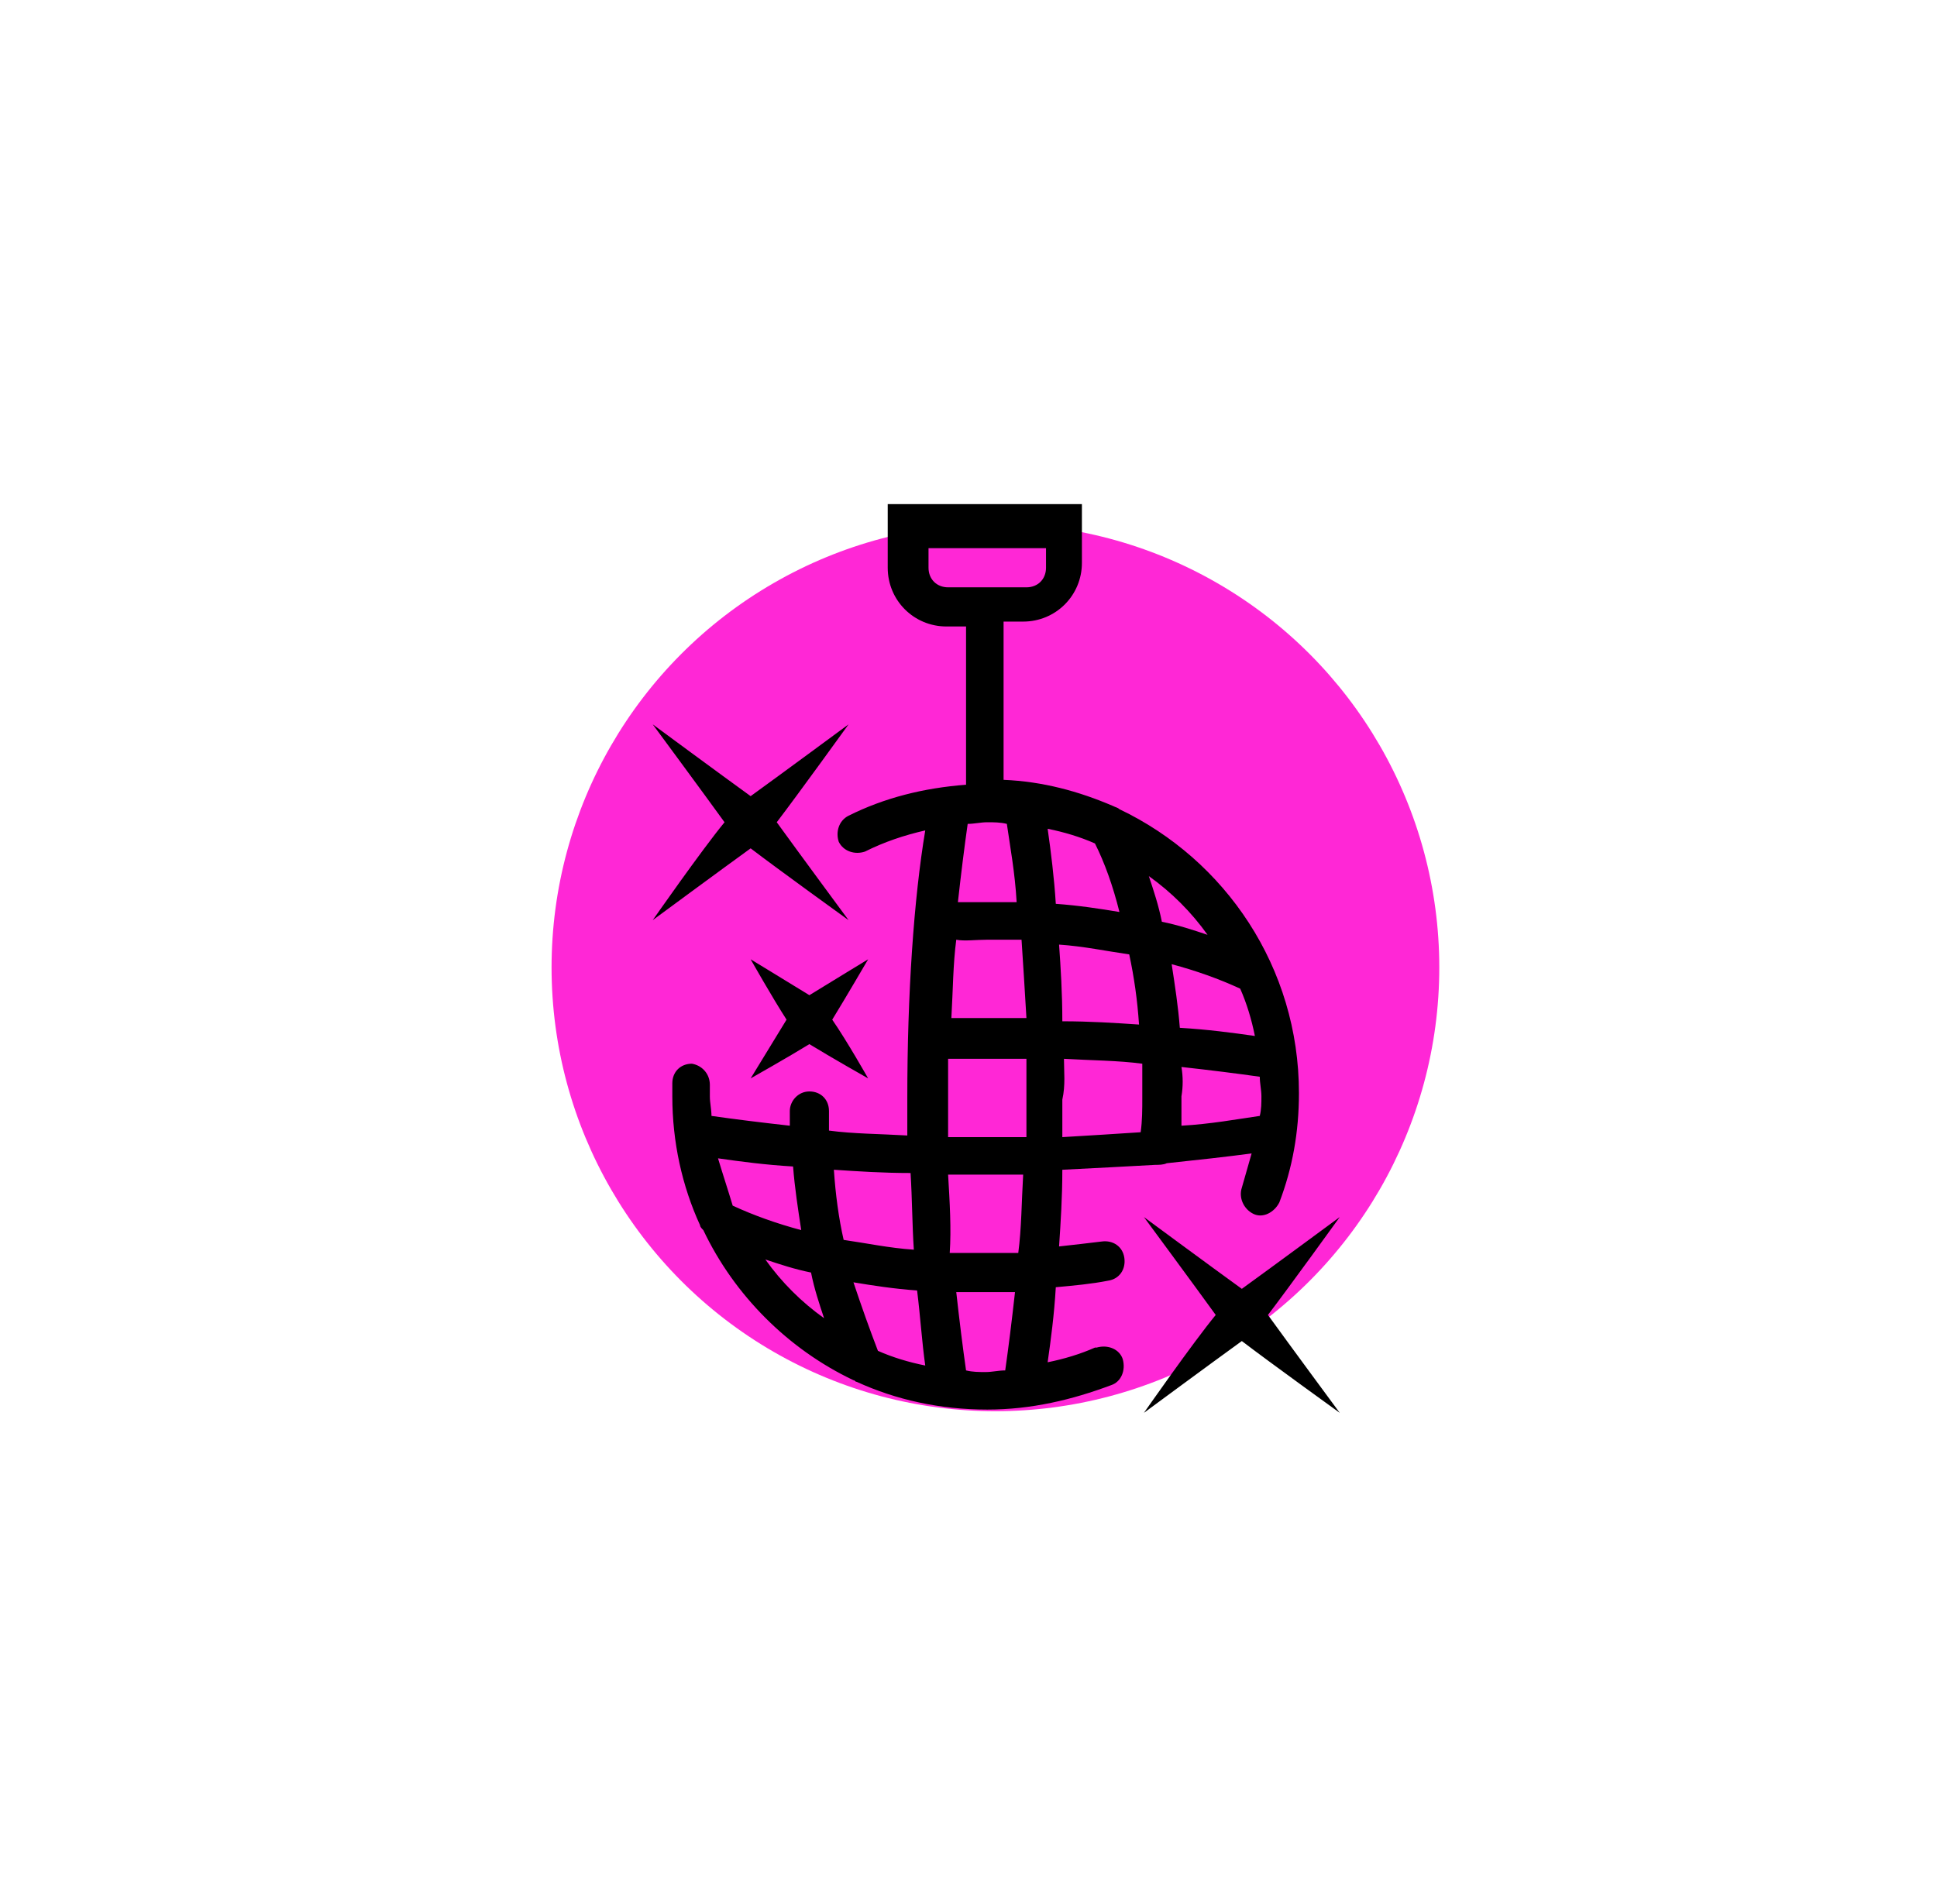 <?xml version="1.0" encoding="UTF-8"?> <svg xmlns="http://www.w3.org/2000/svg" xmlns:xlink="http://www.w3.org/1999/xlink" version="1.1" id="Слой_1" x="0px" y="0px" width="118.7px" height="116.7px" viewBox="0 0 118.7 116.7" style="enable-background:new 0 0 118.7 116.7;" xml:space="preserve"> <style type="text/css"> .st0{fill:#FF27D6;} </style> <circle class="st0" cx="61" cy="59.3" r="27.2"></circle> <g id="_x32_5"> </g> <path d="M54.4,31.2v3.6c0,2,1.6,3.6,3.6,3.6h1.2v9.7c-2.6,0.2-5,0.8-7.2,1.9c-0.6,0.3-0.8,1-0.6,1.6c0.3,0.6,1,0.8,1.6,0.6 c1.2-0.6,2.4-1,3.7-1.3c-0.7,4.2-1.1,10-1.1,16.4c0,0.8,0,1.5,0,2.3c-1.7-0.1-3.3-0.1-4.8-0.3c0-0.4,0-0.8,0-1.2 c0-0.7-0.5-1.2-1.2-1.2c0,0,0,0,0,0c-0.7,0-1.2,0.6-1.2,1.2c0,0,0,0,0,0c0,0.3,0,0.6,0,0.9c-1.8-0.2-3.4-0.4-4.8-0.6 c0-0.4-0.1-0.8-0.1-1.2c0-0.2,0-0.4,0-0.7c0-0.7-0.5-1.2-1.1-1.3c0,0,0,0,0,0c-0.7,0-1.2,0.5-1.2,1.2c0,0.2,0,0.4,0,0.8 c0,2.8,0.6,5.5,1.7,7.9c0,0.1,0.1,0.2,0.2,0.3c1.9,4,5.2,7.3,9.2,9.2c0.1,0,0.1,0.1,0.2,0.1c2.4,1.1,5.1,1.7,8,1.7 c2.7,0,5.2-0.6,7.6-1.5c0.6-0.2,0.9-0.9,0.7-1.6c-0.2-0.6-0.9-0.9-1.6-0.7c0,0,0,0-0.1,0c-0.9,0.4-1.9,0.7-2.9,0.9 c0.2-1.4,0.4-2.9,0.5-4.6c1.1-0.1,2.2-0.2,3.2-0.4c0.7-0.1,1.1-0.7,1-1.4c-0.1-0.7-0.7-1.1-1.4-1c0,0,0,0,0,0 c-0.8,0.1-1.7,0.2-2.6,0.3c0.1-1.5,0.2-3,0.2-4.7c2-0.1,3.9-0.2,5.7-0.3c0.2,0,0.5,0,0.7-0.1c1.9-0.2,3.7-0.4,5.2-0.6 c-0.2,0.7-0.4,1.4-0.6,2.1c-0.2,0.6,0.1,1.3,0.7,1.6s1.3-0.1,1.6-0.7c0,0,0,0,0,0c0.8-2.1,1.2-4.3,1.2-6.7c0-7.7-4.5-14.3-11-17.4 c-0.1-0.1-0.2-0.1-0.4-0.2c-2.1-0.9-4.3-1.5-6.7-1.6v-9.7h1.2c2,0,3.6-1.6,3.6-3.6v-3.6H54.4z M56.9,33.6h7.2v1.2 c0,0.7-0.5,1.2-1.2,1.2h-4.8c-0.7,0-1.2-0.5-1.2-1.2V33.6z M40,44.4c0,0,3.1,4.2,4.4,6c-1.4,1.7-4.4,6-4.4,6s4.2-3.1,6-4.4 c1.7,1.3,6,4.4,6,4.4s-3.1-4.2-4.4-6c1.3-1.7,4.4-6,4.4-6s-4.2,3.1-6,4.4C44.2,47.5,40,44.4,40,44.4z M60.5,50.4 c0.4,0,0.8,0,1.2,0.1c0.2,1.4,0.5,3,0.6,4.8c-0.6,0-1.2,0-1.8,0c-0.6,0-1.2,0-1.8,0c0.2-1.8,0.4-3.4,0.6-4.8 C59.7,50.5,60.1,50.4,60.5,50.4z M64.2,50.8c1,0.2,2,0.5,2.9,0.9c0.6,1.2,1.1,2.6,1.5,4.2c-1.2-0.2-2.5-0.4-3.9-0.5 C64.6,53.8,64.4,52.2,64.2,50.8z M70.4,53.7c1.4,1,2.6,2.2,3.6,3.6c-0.9-0.3-1.8-0.6-2.8-0.8C71,55.5,70.7,54.6,70.4,53.7z M60.5,57.6c0.7,0,1.4,0,2.1,0c0.1,1.5,0.2,3.1,0.3,4.8c-0.8,0-1.5,0-2.3,0c-0.8,0-1.5,0-2.3,0c0.1-1.7,0.1-3.3,0.3-4.8 C59.1,57.7,59.8,57.6,60.5,57.6z M64.9,57.9c1.5,0.1,2.9,0.4,4.3,0.6c0.3,1.4,0.5,2.8,0.6,4.3c-1.5-0.1-3-0.2-4.7-0.2 C65.1,60.9,65,59.3,64.9,57.9z M46,58.8c0,0,1.3,2.3,2.2,3.7c-0.8,1.3-2.2,3.6-2.2,3.6s2.3-1.3,3.6-2.1c1.3,0.8,3.6,2.1,3.6,2.1 s-1.3-2.3-2.2-3.6c0.8-1.3,2.2-3.7,2.2-3.7s-2.3,1.4-3.6,2.2C48.3,60.2,46,58.8,46,58.8z M71.8,59.1c1.5,0.4,2.9,0.9,4.2,1.5 c0.4,0.9,0.7,1.9,0.9,2.9c-1.4-0.2-2.9-0.4-4.6-0.5C72.2,61.7,72,60.4,71.8,59.1z M60.5,64.9c0.8,0,1.6,0,2.4,0c0,0.8,0,1.5,0,2.4 c0,0.8,0,1.6,0,2.4c-0.8,0-1.5,0-2.4,0s-1.6,0-2.4,0c0-0.8,0-1.5,0-2.4c0-0.8,0-1.6,0-2.4C58.9,64.9,59.6,64.9,60.5,64.9z M65.2,64.9c1.7,0.1,3.3,0.1,4.8,0.3c0,0.7,0,1.4,0,2.1c0,0.7,0,1.4-0.1,2.1c-1.5,0.1-3.1,0.2-4.8,0.3c0-0.8,0-1.5,0-2.3 C65.3,66.5,65.2,65.7,65.2,64.9z M72.4,65.4c1.8,0.2,3.4,0.4,4.8,0.6c0,0.4,0.1,0.8,0.1,1.2c0,0.4,0,0.8-0.1,1.2 c-1.4,0.2-3,0.5-4.8,0.6c0-0.6,0-1.2,0-1.8C72.5,66.6,72.5,66,72.4,65.4z M44,71c1.4,0.2,2.9,0.4,4.6,0.5c0.1,1.3,0.3,2.6,0.5,3.9 c-1.5-0.4-2.9-0.9-4.2-1.5C44.6,72.9,44.3,72,44,71z M51.1,71.7c1.5,0.1,3,0.2,4.7,0.2c0.1,1.6,0.1,3.2,0.2,4.7 c-1.5-0.1-2.9-0.4-4.3-0.6C51.4,74.7,51.2,73.2,51.1,71.7z M58.1,72c0.8,0,1.5,0,2.3,0c0.8,0,1.5,0,2.3,0c-0.1,1.7-0.1,3.3-0.3,4.8 c-0.7,0-1.4,0-2.1,0c-0.7,0-1.4,0-2.1,0C58.3,75.3,58.2,73.7,58.1,72z M70.1,74.6c0,0,3.1,4.2,4.4,6c-1.4,1.7-4.4,6-4.4,6 s4.2-3.1,6-4.4c1.7,1.3,6,4.4,6,4.4s-3.1-4.2-4.4-6c1.3-1.7,4.4-6,4.4-6s-4.2,3.1-6,4.4C74.3,77.7,70.1,74.6,70.1,74.6z M46.9,77.2 c0.9,0.3,1.8,0.6,2.8,0.8c0.2,1,0.5,1.9,0.8,2.8C49.1,79.8,47.9,78.6,46.9,77.2z M52.3,78.6c1.2,0.2,2.5,0.4,3.9,0.5 c0.2,1.6,0.3,3.2,0.5,4.6c-1-0.2-2-0.5-2.9-0.9C53.3,81.5,52.8,80.1,52.3,78.6z M58.6,79.2c0.6,0,1.2,0,1.8,0c0.6,0,1.2,0,1.8,0 c-0.2,1.8-0.4,3.4-0.6,4.8c-0.4,0-0.8,0.1-1.2,0.1c-0.4,0-0.8,0-1.2-0.1C59,82.6,58.8,81,58.6,79.2z"></path> </svg> 